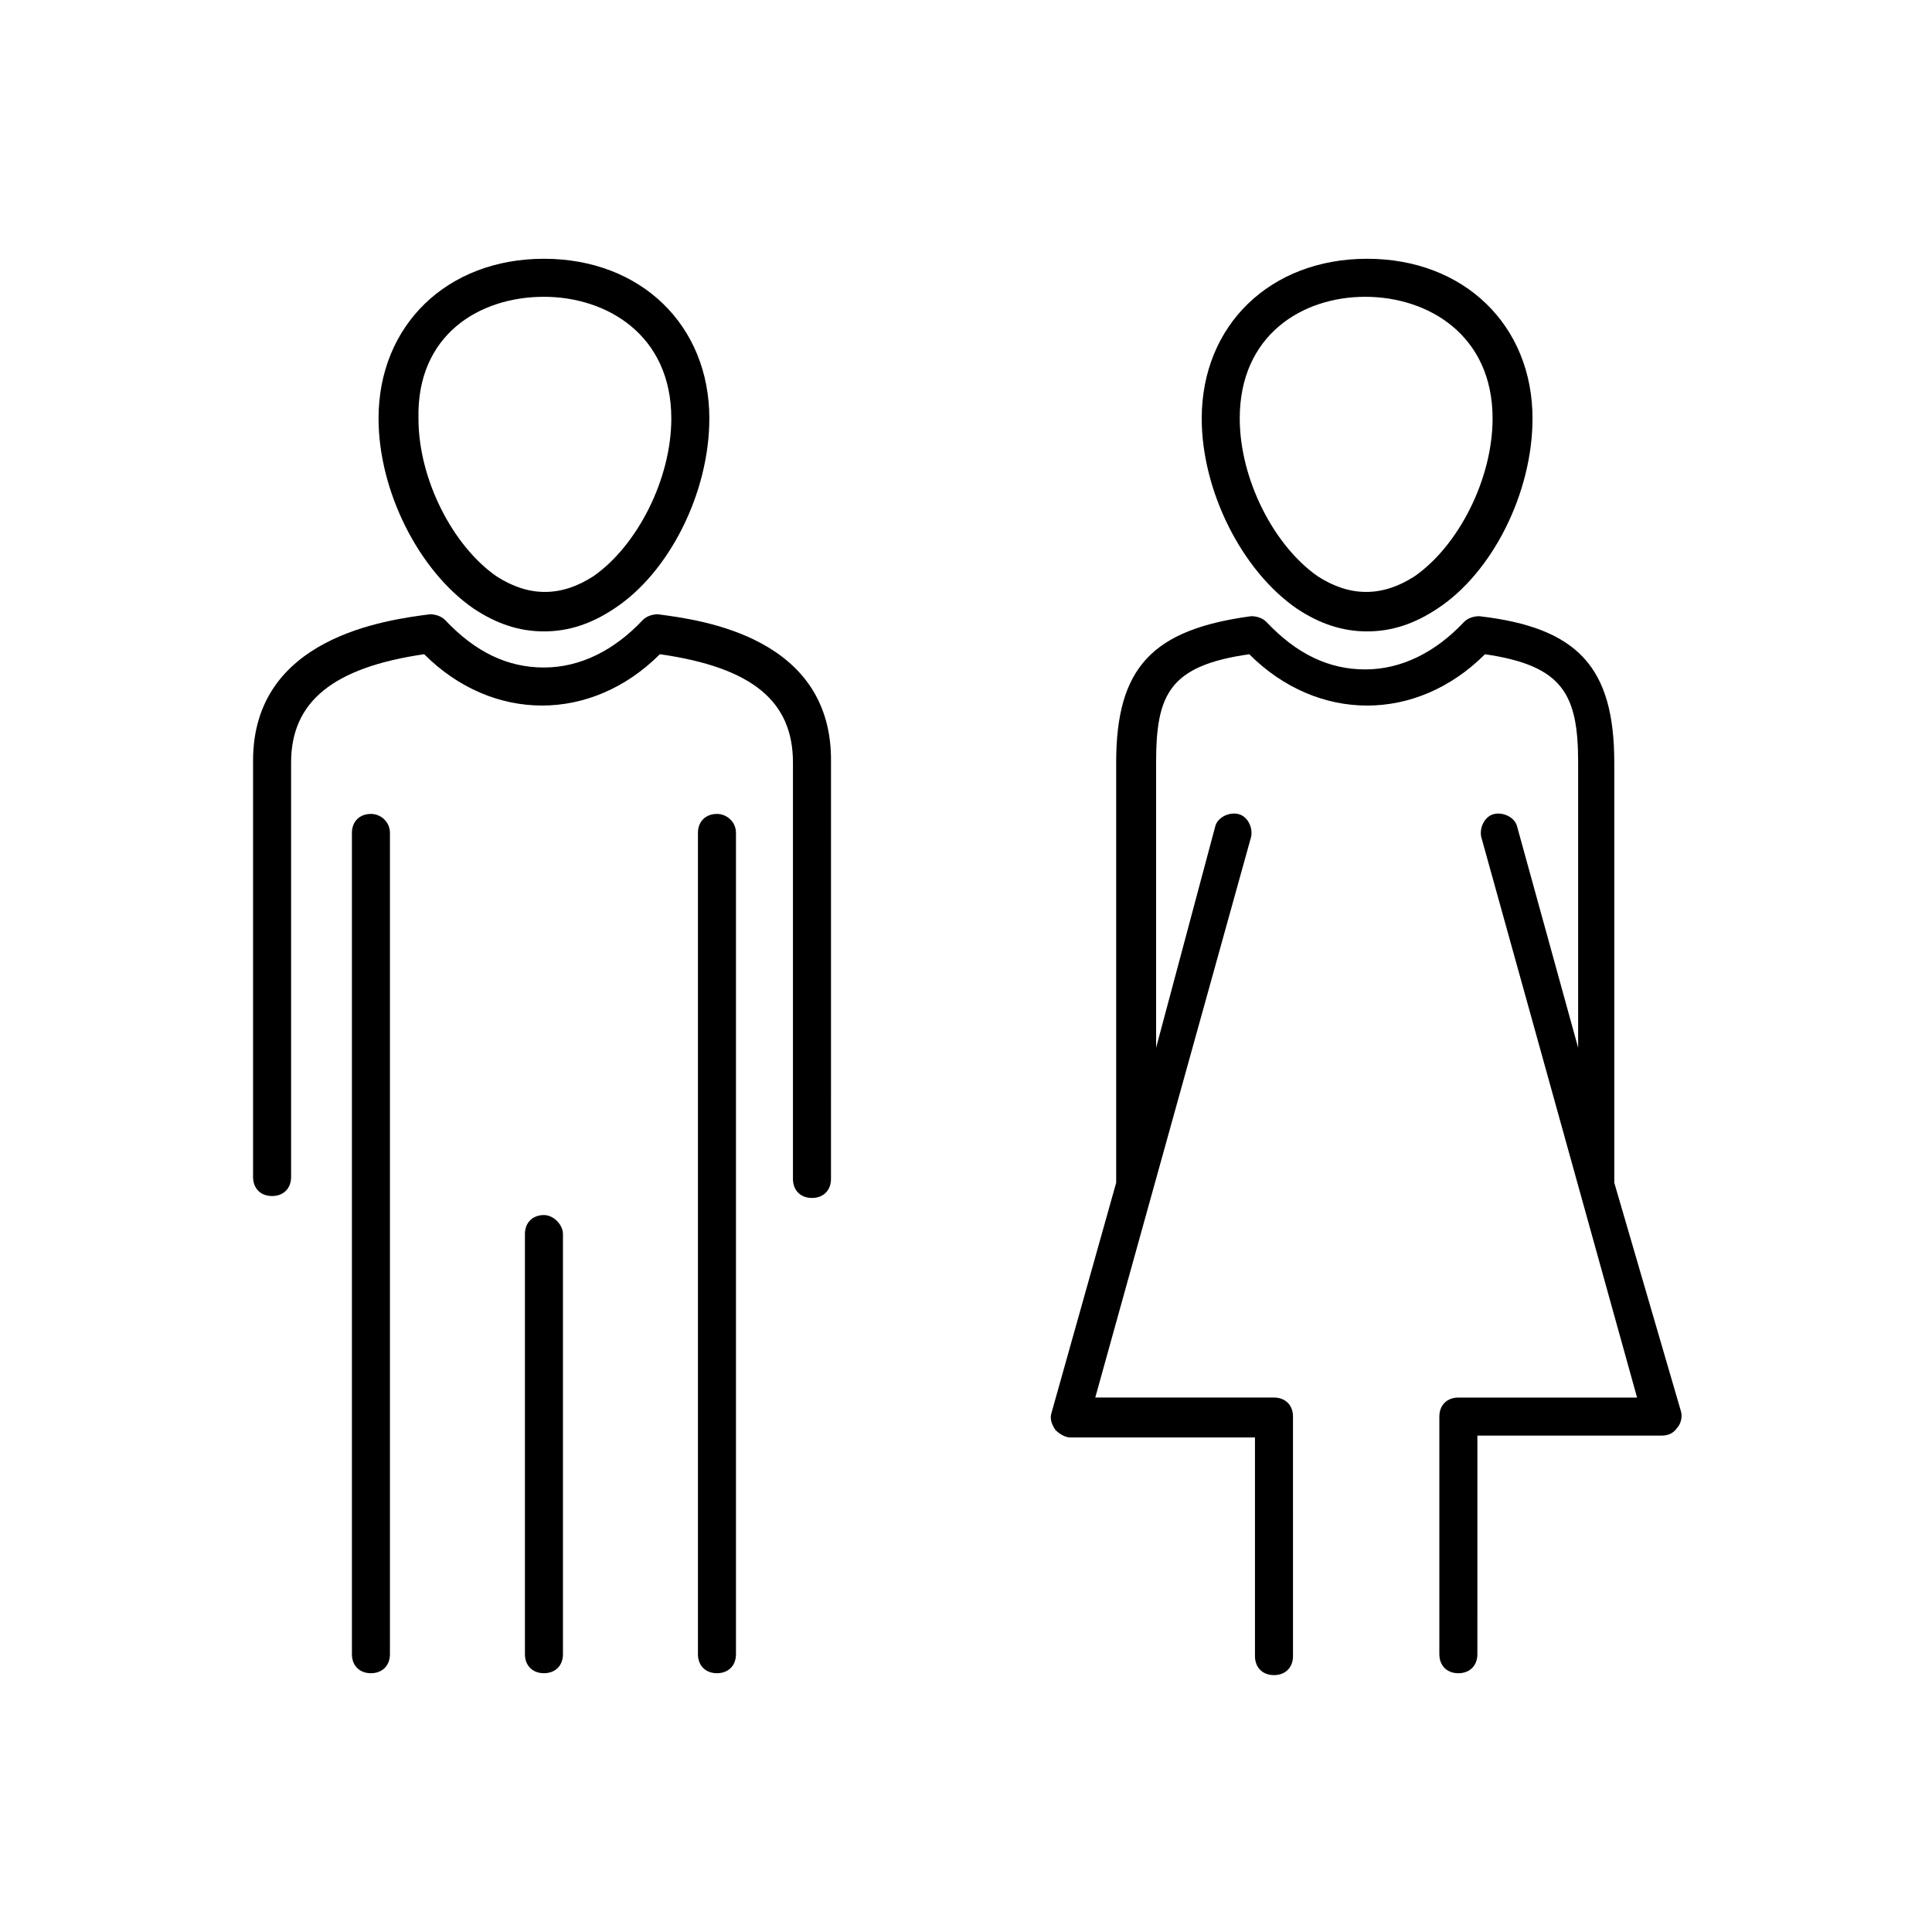 <?xml version="1.0" encoding="UTF-8"?>
<!-- Uploaded to: ICON Repo, www.iconrepo.com, Generator: ICON Repo Mixer Tools -->
<svg fill="#000000" width="800px" height="800px" version="1.1" viewBox="144 144 512 512" xmlns="http://www.w3.org/2000/svg">
 <g>
  <path d="m318.38 306.79c-1.512 0-3.023 0.504-4.031 1.512-7.559 8.062-16.625 12.594-26.199 12.594-9.574 0-18.137-4.031-26.199-12.594-1.008-1.008-2.519-1.512-4.031-1.512-11.586 1.512-46.855 6.047-46.855 38.793v110.34c0 3.023 2.016 5.039 5.039 5.039 3.023 0 5.039-2.016 5.039-5.039v-109.83c0-16.121 11.082-25.191 35.266-28.719 9.07 9.07 20.152 13.602 31.234 13.602s22.168-4.535 31.234-13.602c24.688 3.527 35.266 12.594 35.266 28.719v110.34c0 3.023 2.016 5.039 5.039 5.039 3.023 0 5.039-2.016 5.039-5.039l0.004-110.34c0.504-33.25-34.258-37.785-45.844-39.297z"/>
  <path d="m269.51 305.28c6.047 4.031 12.09 6.047 18.641 6.047 6.551 0 12.594-2.016 18.641-6.047 14.609-9.574 25.191-30.73 25.191-50.383 0-24.688-18.137-42.32-43.832-42.32-25.695 0-43.832 17.633-43.832 42.32 0 19.148 10.582 40.309 25.191 50.383zm18.641-82.625c16.625 0 33.754 10.078 33.754 32.242 0 16.121-9.07 33.754-20.656 41.816-8.566 5.543-17.129 5.543-25.695 0-11.586-8.062-20.656-25.695-20.656-41.816-0.5-22.164 16.125-32.242 33.254-32.242z"/>
  <path d="m334 359.7c-3.023 0-5.039 2.016-5.039 5.039v217.64c0 3.023 2.016 5.039 5.039 5.039s5.039-2.016 5.039-5.039v-217.65c0-3.019-2.519-5.035-5.039-5.035z"/>
  <path d="m288.15 466c-3.023 0-5.039 2.016-5.039 5.039v111.34c0 3.023 2.016 5.039 5.039 5.039 3.023 0 5.039-2.016 5.039-5.039v-111.34c0-2.519-2.519-5.039-5.039-5.039z"/>
  <path d="m242.3 359.7c-3.023 0-5.039 2.016-5.039 5.039v217.64c0 3.023 2.016 5.039 5.039 5.039 3.023 0 5.039-2.016 5.039-5.039v-217.65c0-3.019-2.519-5.035-5.039-5.035z"/>
  <path d="m487.66 305.28c6.047 4.031 12.09 6.047 18.641 6.047s12.594-2.016 18.641-6.047c14.609-9.574 25.191-30.73 25.191-50.383 0-24.688-18.137-42.32-43.832-42.32-25.695 0-43.832 17.633-43.832 42.32 0.004 19.148 10.582 40.309 25.191 50.383zm18.137-82.625c16.625 0 33.754 10.078 33.754 32.242 0 16.121-9.07 33.754-20.656 41.816-8.566 5.543-17.129 5.543-25.695 0-11.586-8.062-20.656-25.695-20.656-41.816 0.004-22.164 16.629-32.242 33.254-32.242z"/>
  <path d="m571.8 457.43v0-111.34c0-25.191-9.574-35.77-35.77-38.793-1.512 0-3.023 0.504-4.031 1.512-7.559 8.062-16.625 12.594-26.199 12.594s-18.137-4.031-26.199-12.594c-1.008-1.008-2.519-1.512-4.031-1.512-26.199 3.527-35.77 13.602-35.77 38.793v110.84 0.504l-17.129 60.961c-0.504 1.512 0 3.023 1.008 4.535 1.008 1.008 2.519 2.016 4.031 2.016h48.871v57.938c0 3.023 2.016 5.039 5.039 5.039 3.023 0 5.039-2.016 5.039-5.039l-0.004-63.48c0-3.023-2.016-5.039-5.039-5.039h-47.359l41.312-148.62c0.504-2.519-1.008-5.543-3.527-6.047-2.519-0.504-5.543 1.008-6.047 3.527l-15.613 58.445v-75.57c0-18.137 3.527-25.695 24.688-28.719 9.07 9.07 20.152 13.602 31.234 13.602s22.168-4.535 31.234-13.602c20.656 3.023 24.688 10.578 24.688 28.719v75.57l-16.121-58.441c-0.504-2.519-3.527-4.031-6.047-3.527-2.519 0.504-4.031 3.527-3.527 6.047l41.312 148.62h-47.359c-3.023 0-5.039 2.016-5.039 5.039v62.977c0 3.023 2.016 5.039 5.039 5.039 3.023 0 5.039-2.016 5.039-5.039l0.004-57.941h48.871c1.512 0 3.023-0.504 4.031-2.016 1.008-1.008 1.512-3.023 1.008-4.535z"/>
 </g>
</svg>